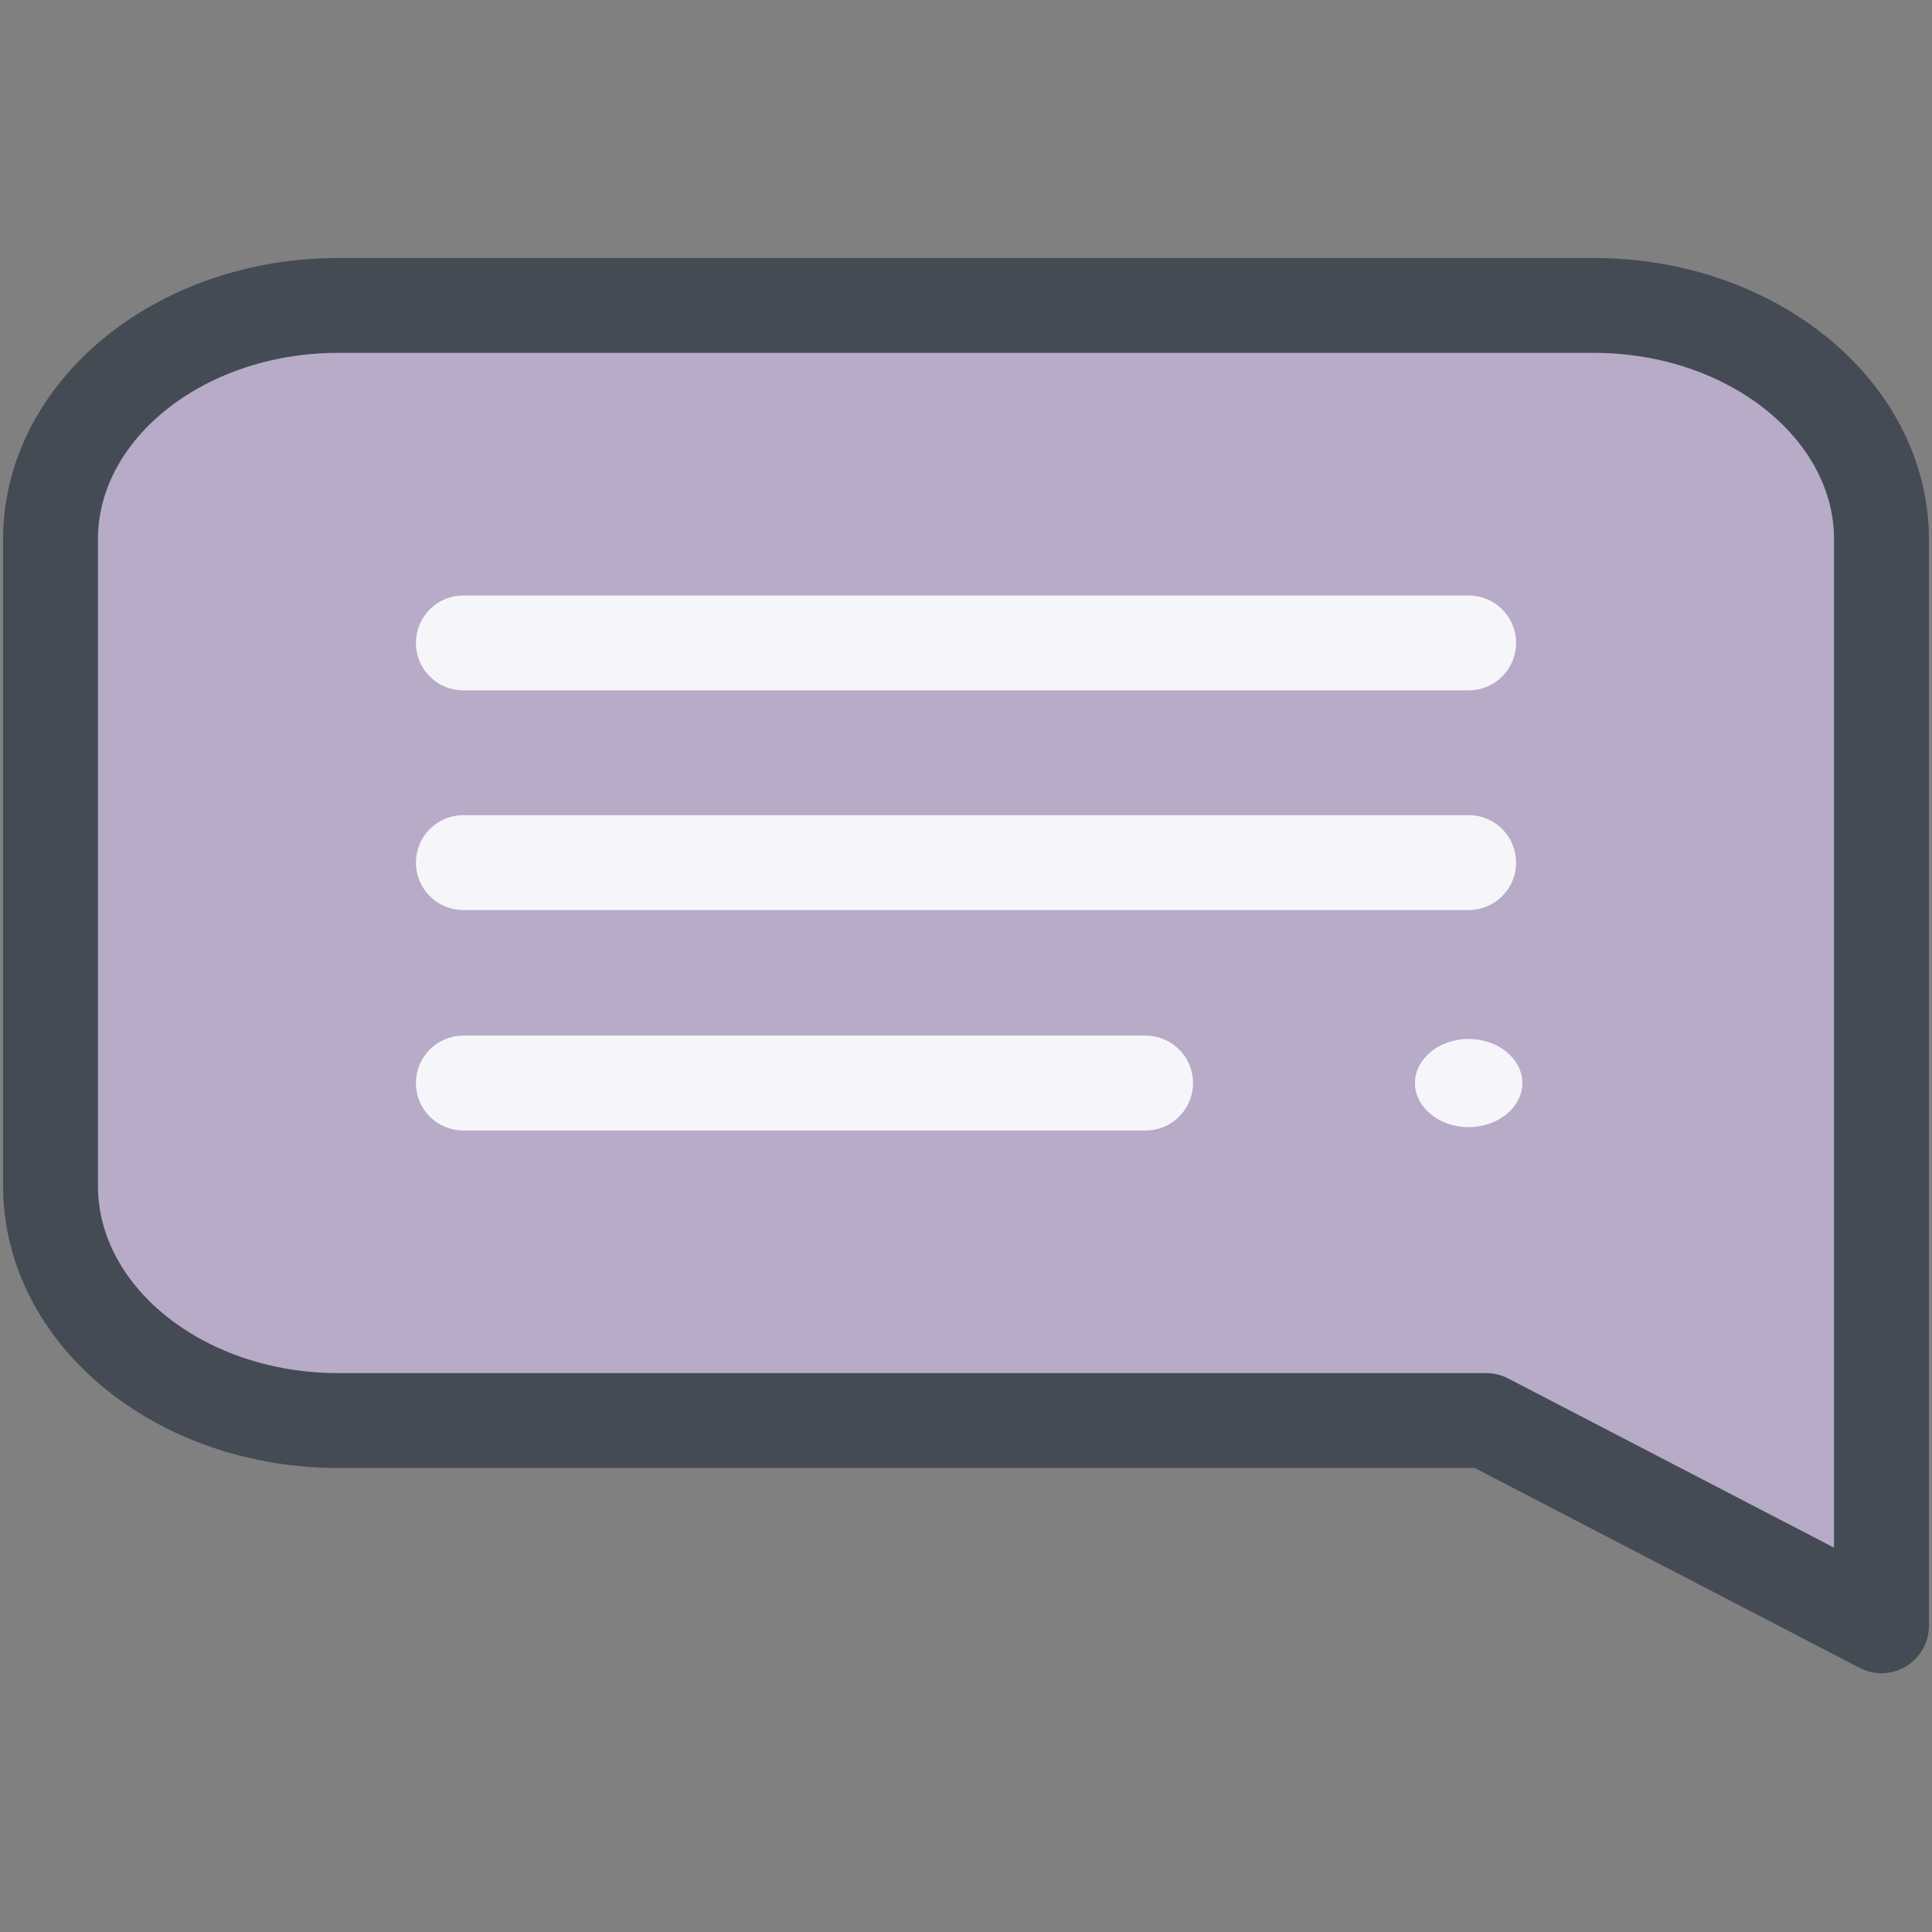 <?xml version="1.0" encoding="UTF-8"?>
<!DOCTYPE svg PUBLIC "-//W3C//DTD SVG 1.1//EN" "http://www.w3.org/Graphics/SVG/1.1/DTD/svg11.dtd">
<!-- Creator: CorelDRAW X7 -->
<svg xmlns="http://www.w3.org/2000/svg" xml:space="preserve" width="241px" height="241px" version="1.1" style="shape-rendering:geometricPrecision; text-rendering:geometricPrecision; image-rendering:optimizeQuality; fill-rule:evenodd; clip-rule:evenodd"
viewBox="0 0 2410 2410"
 xmlns:xlink="http://www.w3.org/1999/xlink">
 <rect x="0" y="0" width="2410" height="2410" fill="#808080" stroke="none"/>
 <defs>
  <style type="text/css">
   <![CDATA[
    .str1 {stroke:#444B54;stroke-width:118.348;stroke-linejoin:round}
    .str0 {stroke:#F6F6FA;stroke-width:118.348;stroke-linecap:round}
    .fil0 {fill:none}
    .fil1 {fill:#B7ABC8}
    .fil2 {fill:#F6F6FA}
   ]]>
  </style>
 </defs>
 <g id="Layer_x0020_1">
  <rect class="fil0" width="2410" height="2410"/>
  <g id="_2477104543376">
   <path class="fil1" d="M422 1772l1432 0 493 256 0 -1355c0,-161 -161,-292 -359,-292l-1566 0c-198,0 -359,131 -359,292l0 806c0,162 161,293 359,293z"/>
   <path class="fil2" d="M1899 1351c0,-30 -30,-55 -67,-55 -37,0 -67,25 -67,55 0,30 30,55 67,55 37,0 67,-25 67,-55z"/>
   <line class="fil0 str0" x1="578" y1="1076" x2="1832" y2= "1076" />
   <line class="fil0 str0" x1="578" y1="1351" x2="1429" y2= "1351" />
   <path class="fil0 str1" d="M422 1772l1432 0 493 256 0 -1355c0,-161 -161,-292 -359,-292l-1566 0c-198,0 -359,131 -359,292l0 806c0,162 161,293 359,293z"/>
   <line class="fil0 str0" x1="578" y1="802" x2="1832" y2= "802" />
  </g>
 </g>
</svg>
